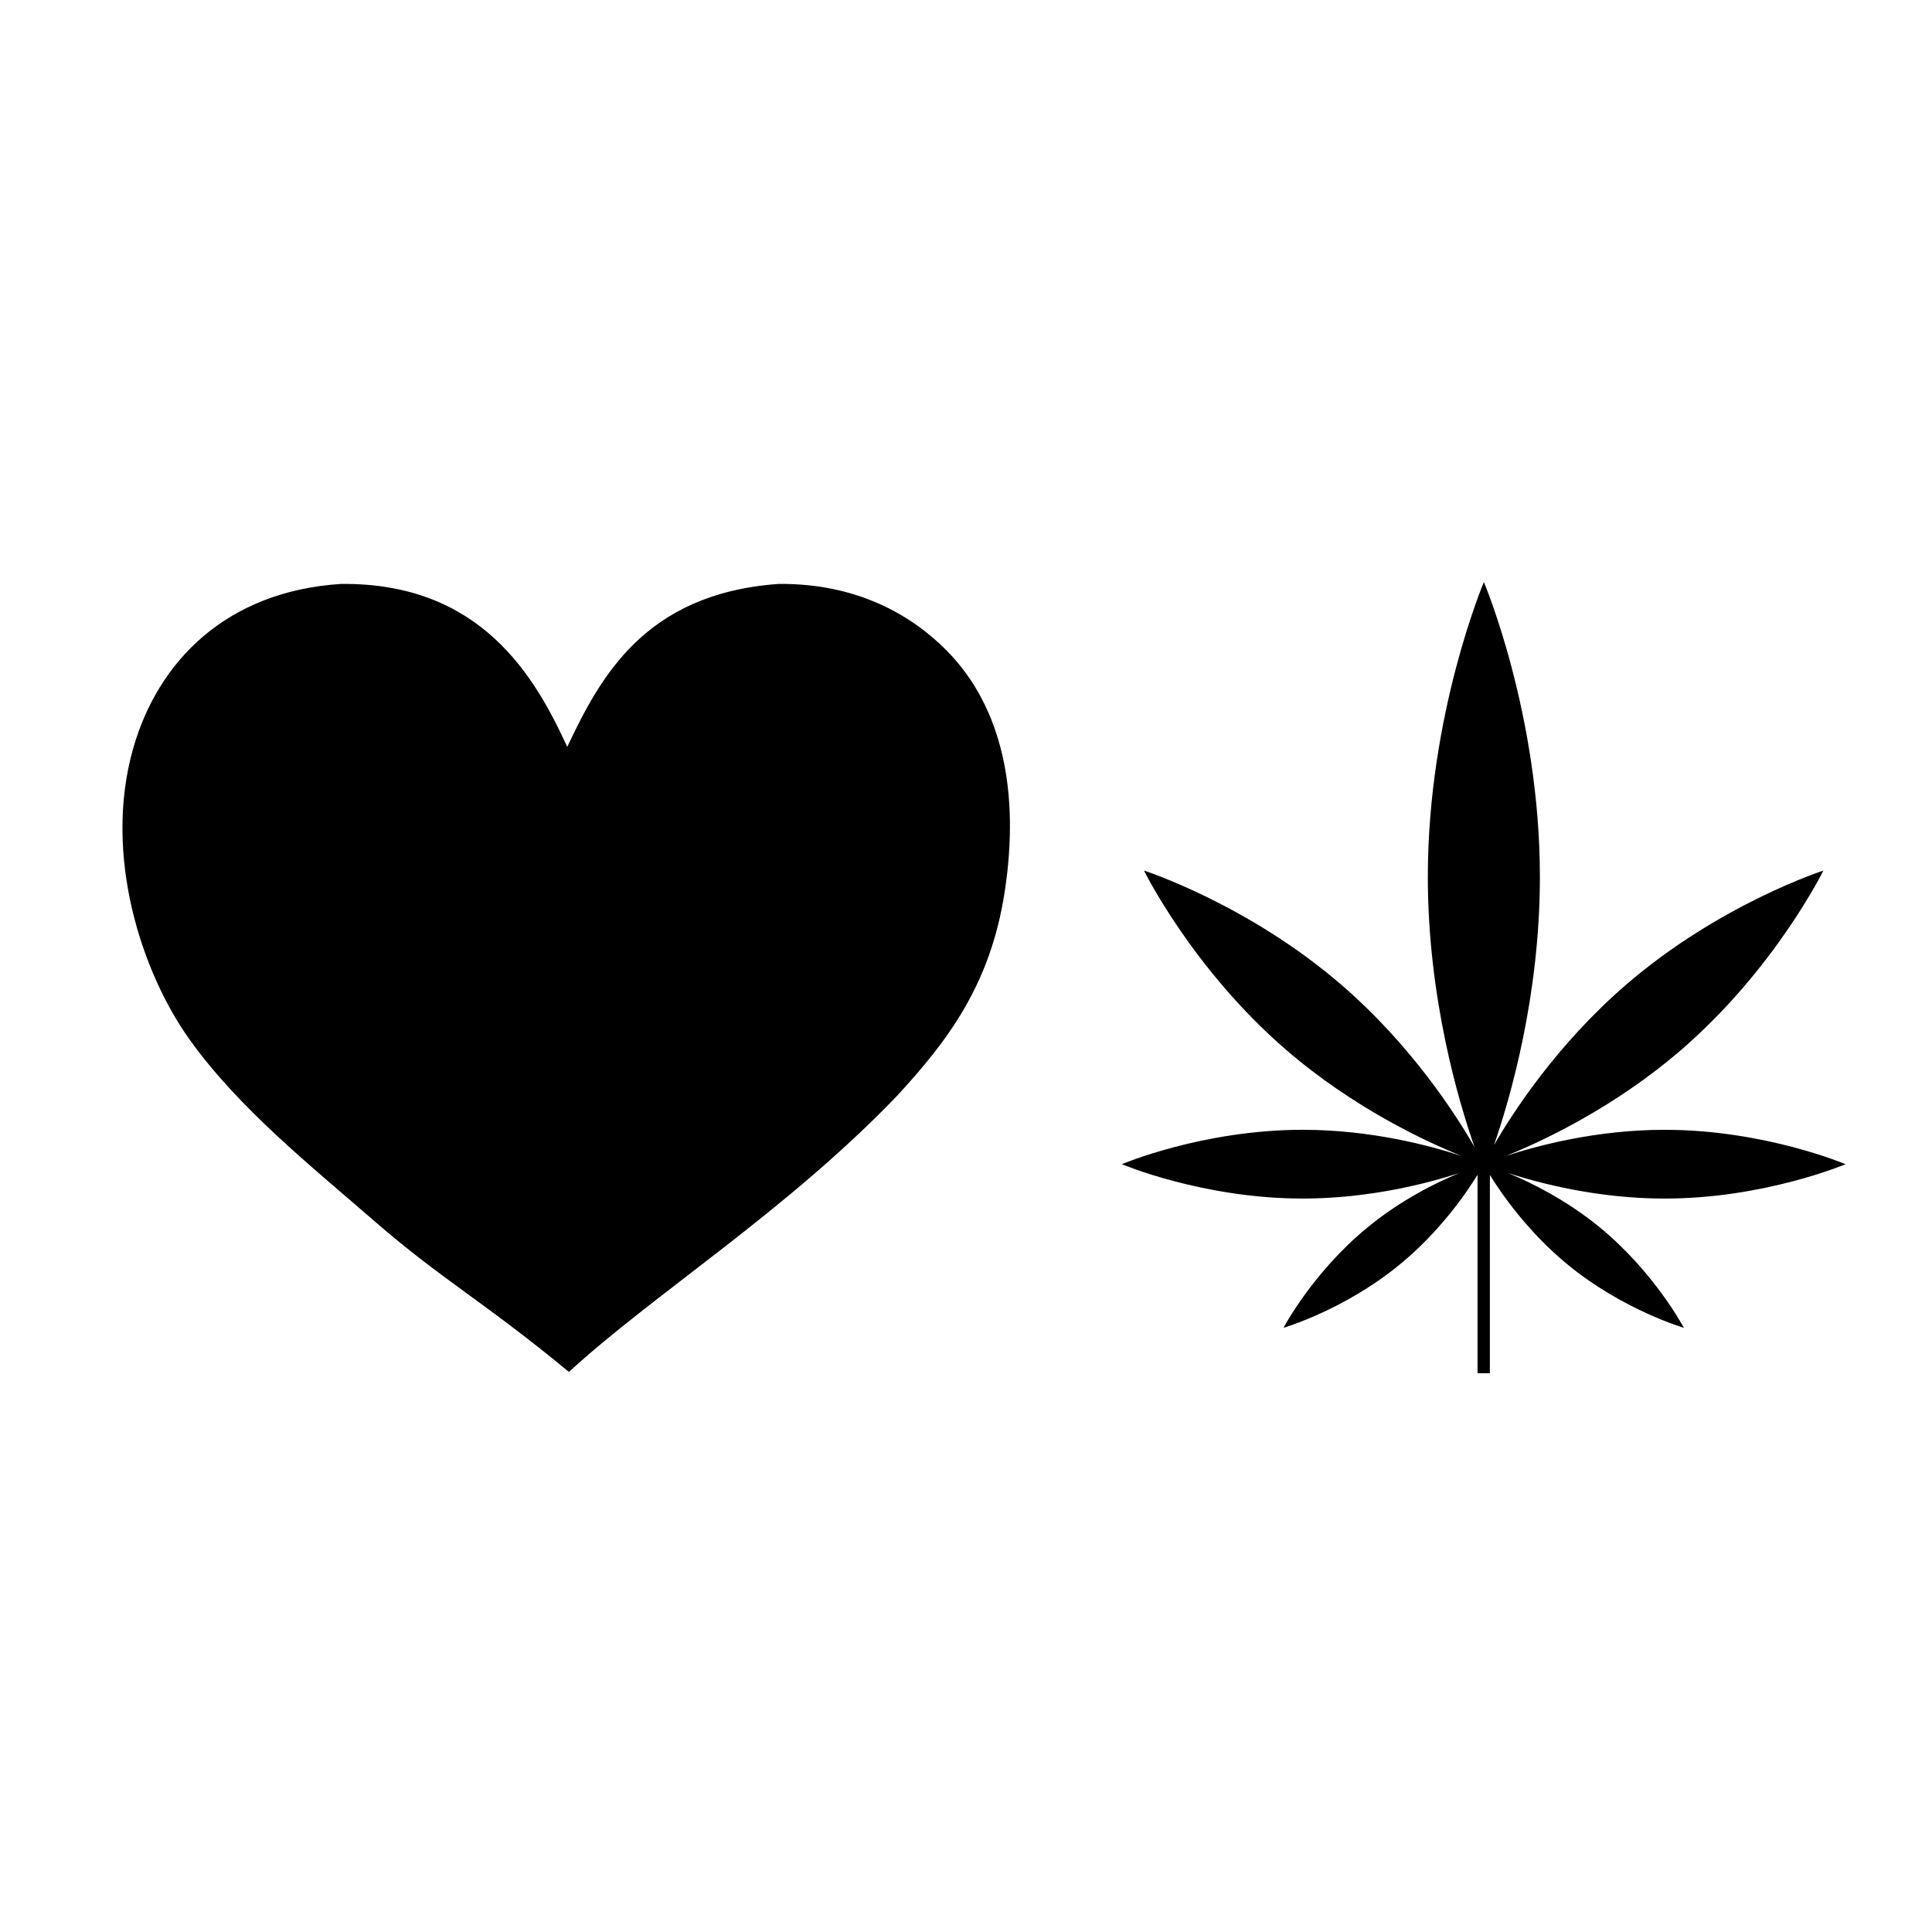 <?xml version="1.0" encoding="UTF-8"?>
<!-- Uploaded to: ICON Repo, www.svgrepo.com, Generator: ICON Repo Mixer Tools -->
<svg fill="#000000" width="800px" height="800px" version="1.1" viewBox="144 144 512 512" xmlns="http://www.w3.org/2000/svg">
 <g>
  <path d="m394.85 316.38c-9.418-9.52-23.941-17.832-44.523-17.633-35.613 2.551-47.34 24.906-56 43.184-8.562-18.645-22.859-43.566-59.945-43.184-30.371 1.945-48.52 20.461-55.102 43.641-8.023 28.262 2.289 59.414 14.992 77.141 13.113 18.297 32.18 33.496 48.93 48.059 17.777 15.453 29.004 21.355 51.574 39.984 22.387-20.586 57.57-42.574 86.832-73.039 13.27-14.387 24.859-29.348 28.648-54.223 4.035-26.336-0.582-48.949-15.406-63.93z"/>
  <path d="m567.83 469.16c-8.832-7.219-18.145-11.797-24.152-14.285 8.309 2.703 23.762 6.758 41.461 6.758 26.48 0 47.93-9.109 47.949-9.109 0.012 0-21.469-9.117-47.949-9.117-18.145 0-33.922 4.246-42.078 6.941 9.426-3.797 28.664-12.73 46.535-28.176 24.859-21.484 37.598-47.445 37.621-47.461 0.008-0.008-27.547 8.859-52.41 30.352-18.176 15.703-29.91 33.777-34.883 42.391 4.285-12.332 12.164-39.516 12.164-71.074 0-43.148-14.848-78.145-14.848-78.125 0 0.031-14.852 34.977-14.852 78.125 0 32.016 8.152 59.535 12.375 71.602-4.793-8.379-16.633-26.883-35.188-42.918-24.863-21.488-52.422-30.359-52.41-30.352 0.02 0.02 12.758 25.973 37.617 47.461 17.871 15.445 37.113 24.375 46.535 28.172-8.148-2.699-23.938-6.941-42.078-6.941-26.48 0-47.961 9.117-47.949 9.117 0.023 0 21.469 9.109 47.949 9.109 17.695 0 33.152-4.055 41.457-6.754-6.004 2.484-15.316 7.059-24.152 14.281-14.648 11.977-22.41 26.727-22.402 26.727 0.012-0.012 15.996-4.668 30.645-16.641 10.75-8.785 17.793-19.055 20.777-23.91v52.578h3.262l0.008-52.535c2.996 4.863 10.031 15.102 20.754 23.867 14.641 11.973 30.629 16.629 30.641 16.641 0.008 0-7.754-14.754-22.398-26.723z"/>
 </g>
</svg>